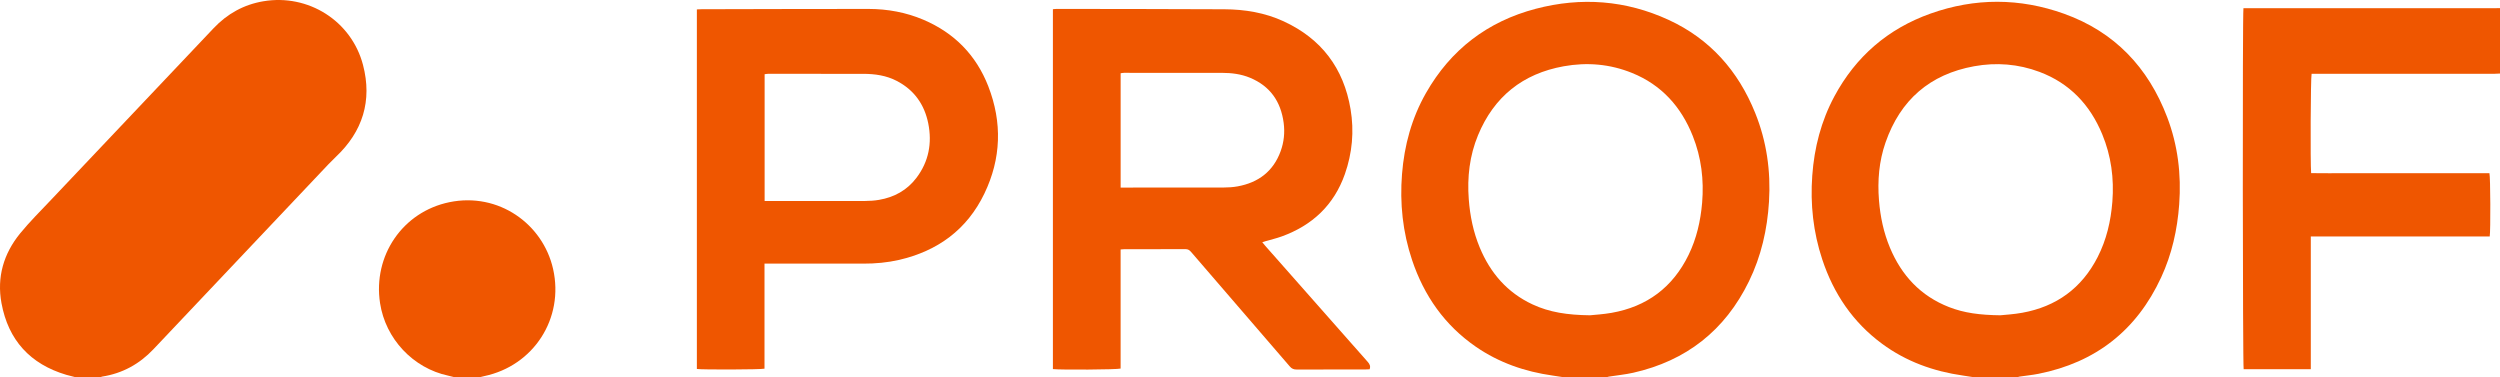 <svg width="106" height="16" viewBox="0 0 106 16" fill="none" xmlns="http://www.w3.org/2000/svg">
<path d="M3.225 16C3.086 15.964 2.947 15.932 2.81 15.892C1.283 15.438 0.352 14.425 0.063 12.854C-0.14 11.753 0.153 10.753 0.856 9.894C1.263 9.396 1.723 8.941 2.165 8.473C4.462 6.046 6.761 3.622 9.058 1.195C9.637 0.583 10.338 0.194 11.165 0.054C13.065 -0.268 14.902 0.881 15.392 2.755C15.788 4.268 15.38 5.578 14.239 6.652C14.024 6.856 13.822 7.074 13.618 7.29C11.247 9.794 8.877 12.299 6.508 14.805C5.91 15.437 5.191 15.832 4.332 15.967C4.302 15.972 4.274 15.989 4.246 16L3.225 16Z" fill="#EF5600"/>
<path d="M83.728 16C83.562 15.974 83.395 15.947 83.229 15.923C81.98 15.745 80.823 15.33 79.8 14.576C78.564 13.665 77.745 12.452 77.264 11.001C76.881 9.846 76.752 8.658 76.84 7.444C76.925 6.261 77.215 5.135 77.776 4.089C78.686 2.394 80.051 1.218 81.854 0.576C83.739 -0.095 85.641 -0.09 87.52 0.584C89.655 1.35 91.087 2.858 91.89 4.973C92.342 6.162 92.491 7.398 92.398 8.666C92.319 9.743 92.087 10.781 91.633 11.761C90.593 14.011 88.852 15.368 86.433 15.849C86.168 15.902 85.898 15.927 85.63 15.967C85.588 15.974 85.547 15.989 85.505 16H83.728ZM84.813 13.368C85.008 13.347 85.381 13.328 85.745 13.261C87.189 13 88.265 12.221 88.939 10.903C89.316 10.167 89.499 9.378 89.564 8.555C89.641 7.566 89.514 6.608 89.134 5.692C88.616 4.44 87.752 3.528 86.474 3.048C85.575 2.711 84.645 2.638 83.703 2.809C81.826 3.15 80.574 4.238 79.946 6.043C79.67 6.837 79.602 7.659 79.669 8.496C79.725 9.189 79.865 9.86 80.134 10.502C80.627 11.682 81.436 12.55 82.638 13.02C83.281 13.271 83.952 13.358 84.813 13.368Z" fill="#EF5600"/>
<path d="M66.334 16C66.168 15.974 66.002 15.947 65.835 15.924C64.658 15.758 63.559 15.38 62.574 14.7C61.254 13.789 60.38 12.54 59.872 11.026C59.474 9.84 59.347 8.621 59.446 7.375C59.543 6.16 59.856 5.008 60.46 3.947C61.511 2.1 63.076 0.909 65.118 0.372C67.042 -0.133 68.932 0.008 70.745 0.841C72.501 1.649 73.701 3.004 74.421 4.791C74.906 5.995 75.085 7.25 75.006 8.547C74.933 9.729 74.675 10.864 74.156 11.928C73.139 14.011 71.494 15.301 69.242 15.806C68.905 15.881 68.559 15.914 68.217 15.968C68.181 15.974 68.147 15.989 68.112 16L66.334 16ZM67.417 13.368C67.604 13.348 67.97 13.328 68.328 13.265C69.828 13.002 70.924 12.185 71.596 10.808C71.935 10.112 72.104 9.37 72.17 8.6C72.252 7.625 72.136 6.678 71.775 5.769C71.281 4.525 70.448 3.598 69.196 3.092C68.262 2.714 67.29 2.632 66.301 2.81C64.566 3.123 63.346 4.097 62.668 5.734C62.309 6.602 62.205 7.514 62.276 8.451C62.329 9.157 62.469 9.841 62.741 10.495C63.19 11.576 63.909 12.408 64.98 12.907C65.696 13.241 66.457 13.357 67.417 13.368Z" fill="#EF5600"/>
<path d="M106 3.118C105.918 3.122 105.837 3.129 105.755 3.129C103.254 3.129 100.752 3.129 98.25 3.129H98.012C97.971 3.288 97.955 6.926 97.992 7.341C98.49 7.349 98.991 7.344 99.492 7.344C99.996 7.345 100.5 7.345 101.004 7.345H105.552C105.595 7.495 105.604 9.791 105.564 10.027H97.978V15.654H95.131C95.091 15.522 95.079 0.608 95.122 0.349H95.357C98.823 0.349 102.289 0.349 105.755 0.348C105.836 0.348 105.918 0.345 106 0.344L106 3.118Z" fill="#EF5600"/>
<path d="M19.295 16C19.199 15.976 19.102 15.949 19.005 15.928C17.514 15.61 16.345 14.366 16.114 12.851C15.807 10.84 17.074 8.979 19.059 8.572C21.134 8.147 23.018 9.487 23.451 11.404C23.925 13.498 22.628 15.506 20.533 15.947C20.46 15.963 20.388 15.982 20.316 16L19.295 16Z" fill="#EF5600"/>
<path d="M58.071 15.658C58.012 15.66 57.95 15.665 57.888 15.665C56.918 15.666 55.947 15.664 54.977 15.668C54.854 15.668 54.77 15.634 54.687 15.537C53.294 13.918 51.897 12.302 50.503 10.684C50.438 10.608 50.375 10.563 50.266 10.563C49.397 10.568 48.527 10.566 47.657 10.567C47.615 10.567 47.572 10.573 47.514 10.577V15.627C47.368 15.673 44.958 15.688 44.643 15.649V0.391C44.697 0.386 44.751 0.378 44.806 0.378C47.175 0.382 49.544 0.381 51.914 0.393C52.783 0.398 53.633 0.537 54.431 0.906C56.028 1.644 56.972 2.891 57.264 4.63C57.421 5.565 57.336 6.488 57.023 7.381C56.56 8.698 55.638 9.558 54.342 10.026C54.123 10.105 53.896 10.158 53.672 10.223C53.626 10.237 53.58 10.252 53.52 10.271C53.57 10.331 53.609 10.38 53.65 10.427C55.096 12.066 56.542 13.706 57.991 15.343C58.072 15.436 58.123 15.524 58.071 15.658ZM47.515 7.953C47.595 7.953 47.657 7.953 47.719 7.953C49.105 7.953 50.491 7.955 51.876 7.951C52.077 7.95 52.28 7.938 52.477 7.902C53.355 7.741 53.988 7.267 54.3 6.409C54.44 6.023 54.481 5.622 54.428 5.213C54.309 4.304 53.852 3.65 52.999 3.296C52.62 3.139 52.22 3.09 51.816 3.089C50.43 3.085 49.044 3.087 47.659 3.088C47.611 3.088 47.564 3.099 47.515 3.106V7.953Z" fill="#EF5600"/>
<path d="M32.415 11.178V15.632C32.259 15.672 29.777 15.68 29.547 15.644V0.399C29.614 0.396 29.68 0.391 29.747 0.391C31.032 0.387 32.317 0.384 33.602 0.382C34.679 0.379 35.757 0.376 36.834 0.379C37.636 0.381 38.413 0.523 39.153 0.837C40.459 1.393 41.389 2.334 41.904 3.66C42.5 5.193 42.452 6.725 41.738 8.207C41.002 9.737 39.756 10.642 38.12 11.02C37.621 11.134 37.114 11.179 36.602 11.178C35.291 11.176 33.981 11.178 32.671 11.178L32.415 11.178ZM32.42 8.523C32.495 8.523 32.55 8.523 32.606 8.523C33.967 8.523 35.328 8.524 36.689 8.521C36.883 8.52 37.08 8.507 37.271 8.474C37.917 8.364 38.46 8.066 38.86 7.537C39.379 6.85 39.525 6.069 39.359 5.236C39.197 4.429 38.759 3.812 38.019 3.429C37.577 3.2 37.099 3.132 36.61 3.131C35.262 3.127 33.914 3.13 32.565 3.13C32.518 3.13 32.471 3.141 32.42 3.147V8.523Z" fill="#EF5600"/>
</svg>
